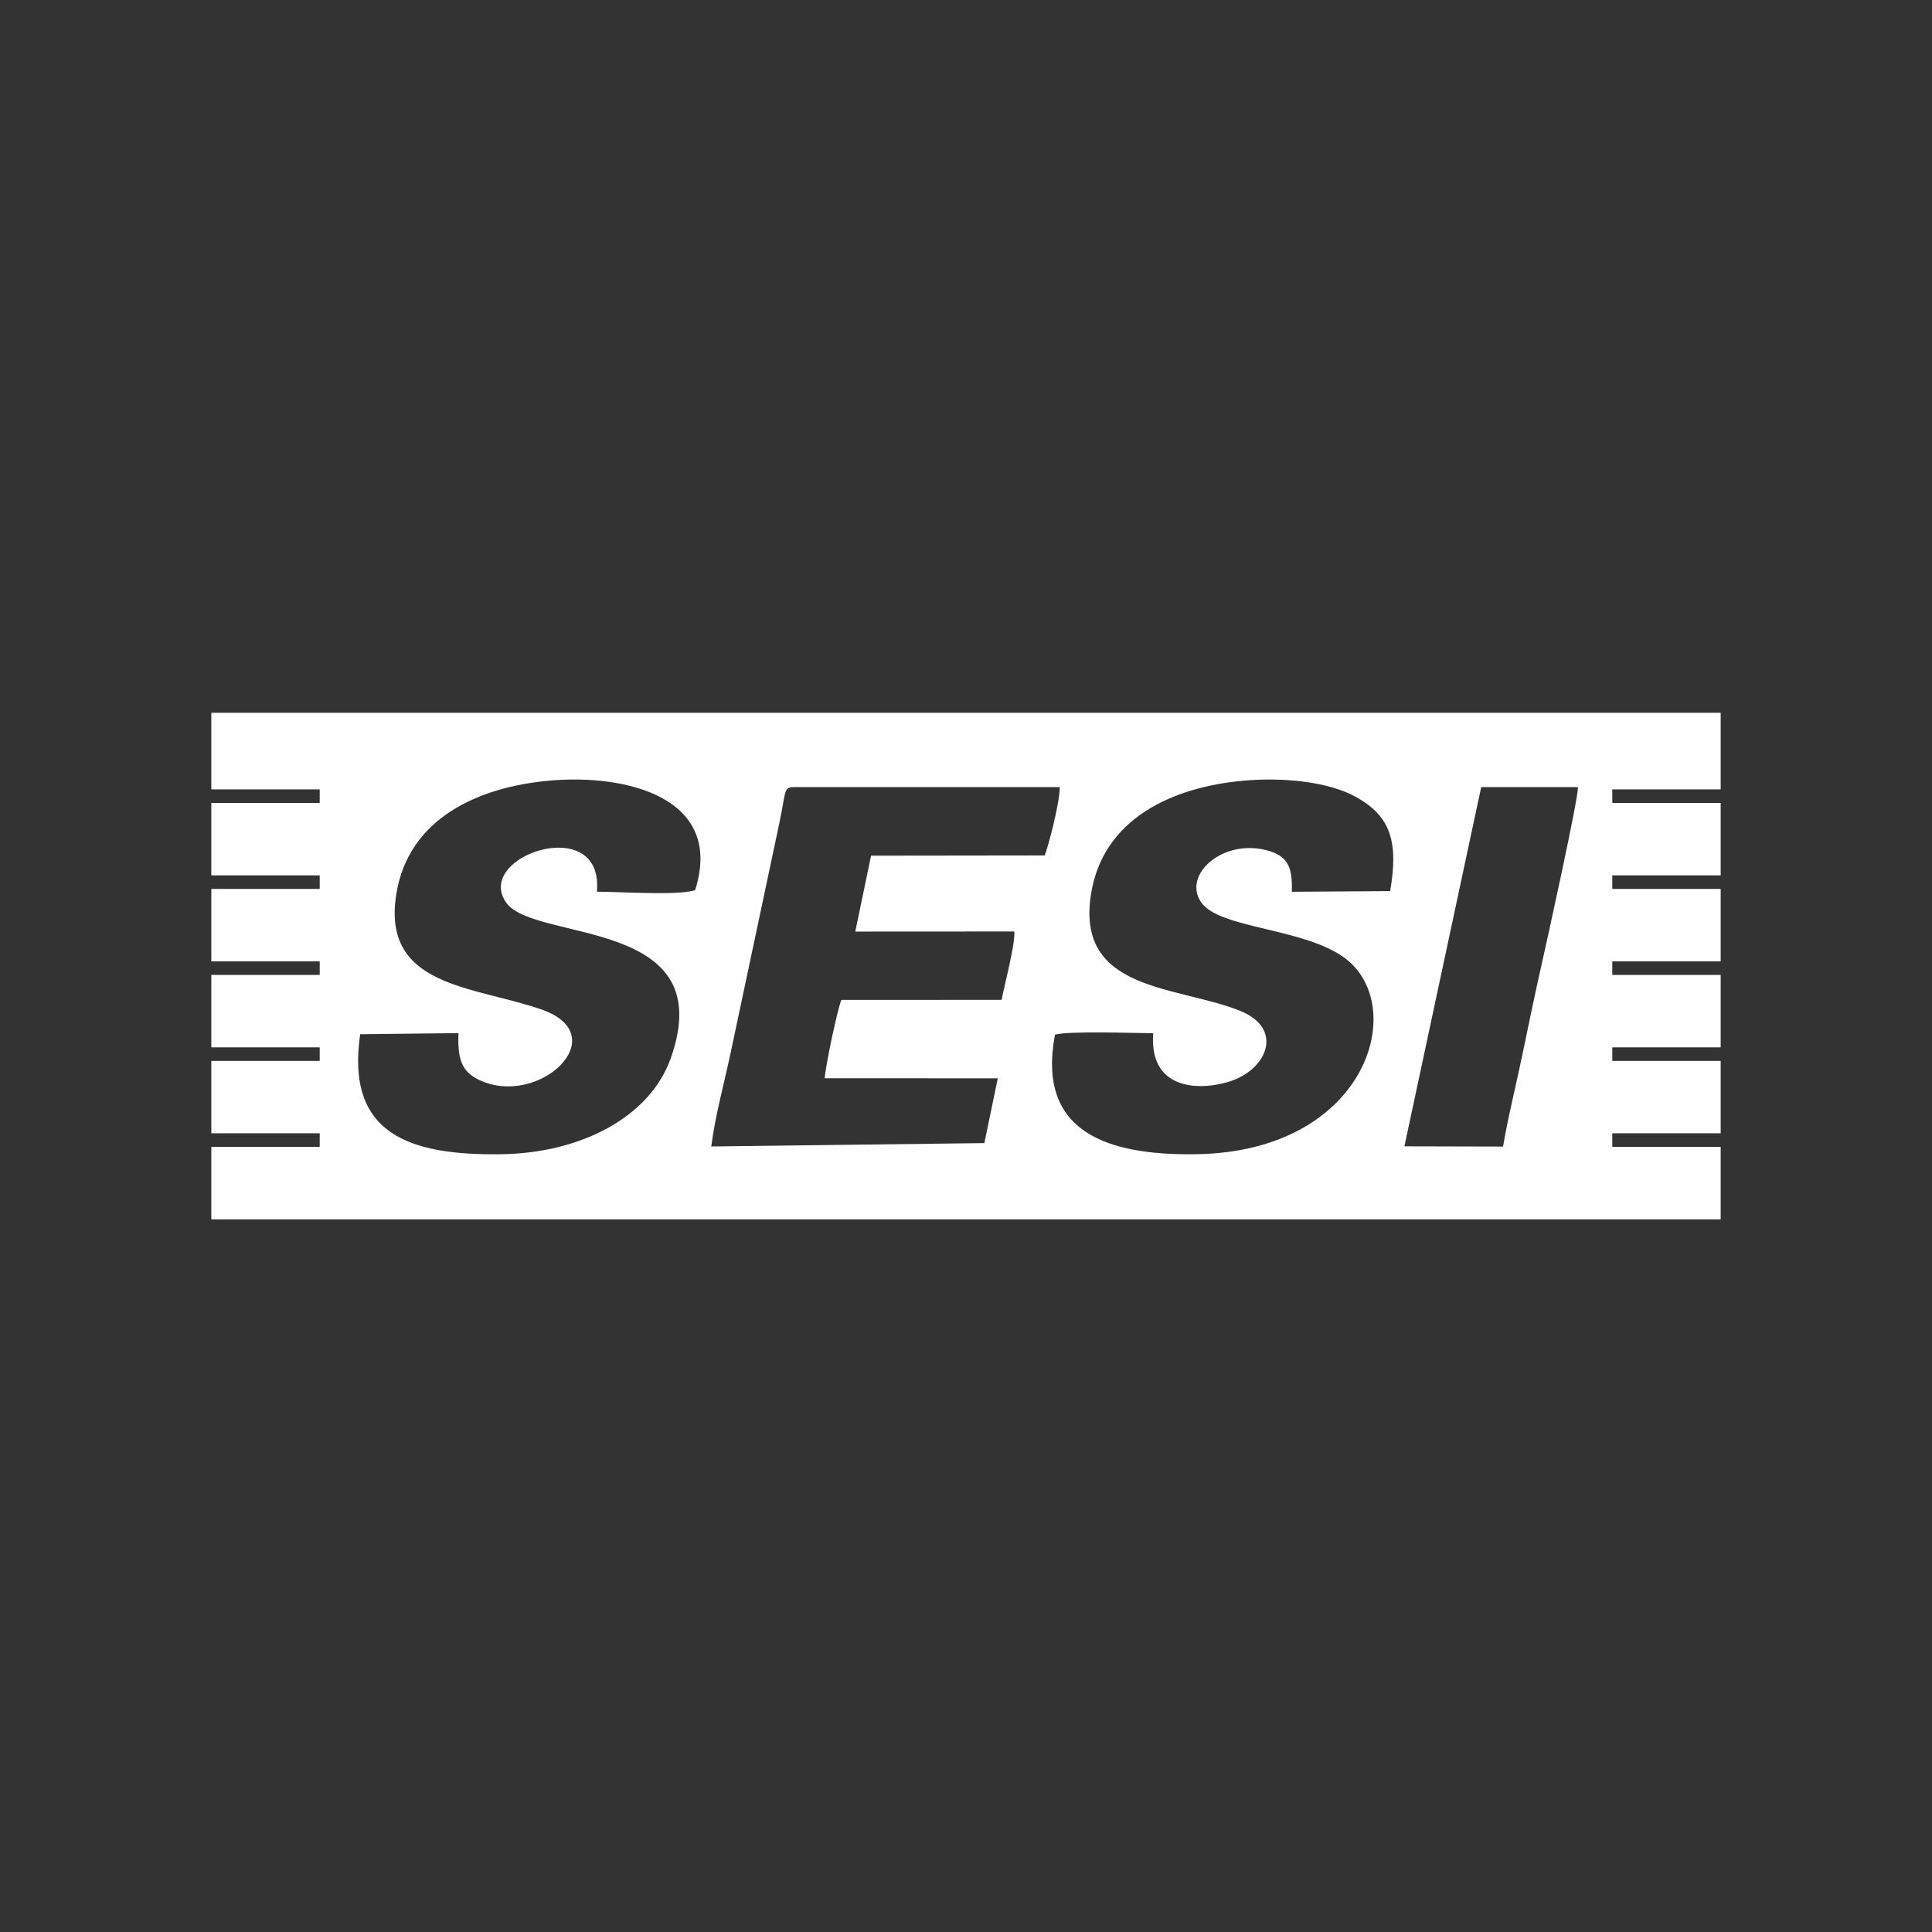 <svg xmlns="http://www.w3.org/2000/svg" xmlns:xlink="http://www.w3.org/1999/xlink" width="1280" zoomAndPan="magnify" viewBox="0 0 960 960" height="1280" preserveAspectRatio="xMidYMid meet" version="1.2"><rect x="0" y="0" width="960" height="960" fill="#333333" stroke="none"/><defs><clipPath id="d40d96ef1c"><path d="M 105 354.039 L 855 354.039 L 855 606 L 105 606 Z M 105 354.039 "/></clipPath></defs><g id="3e9c2d436a"><g clip-rule="nonzero" clip-path="url(#d40d96ef1c)"><path style=" stroke:none;fill-rule:evenodd;fill:#fefefe;fill-opacity:1;" d="M 105 354.18 L 855 354.18 L 855 392.25 L 801.137 392.25 L 801.137 398.988 L 855 398.988 L 855 434.969 L 801.137 434.969 L 801.137 441.711 L 855 441.711 L 855 477.688 L 801.137 477.688 L 801.137 484.43 L 855 484.43 L 855 520.41 L 801.137 520.41 L 801.137 527.152 L 855 527.152 L 855 563.129 L 801.137 563.129 L 801.137 569.871 L 855 569.871 L 855 605.902 L 105 605.902 L 105 569.871 L 158.863 569.871 L 158.863 563.129 L 105 563.129 L 105 527.152 L 158.863 527.152 L 158.863 520.41 L 105 520.41 L 105 484.43 L 158.863 484.43 L 158.863 477.688 L 105 477.688 L 105 441.711 L 158.863 441.711 L 158.863 434.969 L 105 434.969 L 105 398.988 L 158.863 398.988 L 158.863 392.25 L 105 392.25 Z M 178.969 513.906 C 171.766 563.543 203.34 574.211 249.223 573.527 C 288.852 572.934 322.938 554.949 333.262 525.91 C 358.293 455.473 265.789 468.371 251.609 448.609 C 234.906 425.328 300.258 403.449 296.586 443.07 C 307.785 443.07 337.262 445.152 345.406 442.285 C 359.973 396.461 311.48 384.371 272.707 387.918 C 238.105 391.078 203.012 406.316 196.922 444.262 C 189.477 490.695 235.508 489.84 269.18 501.645 C 306.008 514.551 267.566 550.949 237.809 536.484 C 229.078 532.246 227.395 525.703 227.77 513.355 Z M 697.84 569.602 L 746.867 569.723 C 749.305 555.156 753.137 540 756.199 525.324 C 759.398 509.996 762.453 495 765.801 480.227 C 768.336 469.023 784.422 396.258 784.07 391.105 L 736.004 391.105 Z M 524.215 514.129 C 515.023 562.668 550.254 574.152 594.234 573.527 C 679.449 572.301 700.27 499.773 668.234 476.059 C 647.82 460.945 605.934 461.555 596.836 448.336 C 587.445 434.707 607.465 416.672 629.504 422.516 C 640 425.297 642.289 430.895 641.895 443.117 L 690.766 442.781 C 694.918 418.367 691.117 405.797 674.117 396.184 C 659.996 388.199 636.973 386.184 617.711 387.934 C 582.559 391.129 547.996 406.734 542.098 444.387 C 534.527 492.652 584.219 489.617 615.957 502.168 C 638.422 511.051 629.66 531.941 610.223 537.621 C 593.84 542.414 570.945 540.43 573.039 513.422 C 563.598 513.348 531.07 512.164 524.215 514.129 Z M 353.438 569.676 L 489.121 567.996 L 495.793 535.812 L 409.805 535.77 C 410.16 529.555 416.215 501.172 418.066 496.852 L 497.711 496.82 C 499.062 489.566 504.609 468.742 504 462.848 L 424.98 462.891 L 432.828 425.172 L 519.09 425.066 C 520.348 422.344 526.391 400.363 526.609 391.121 L 396.121 391.105 C 388.914 391.086 391.012 391.172 387.227 409.098 L 363.125 522.797 C 360.031 537.441 355.266 554.84 353.438 569.676 Z M 353.438 569.676 "/></g></g></svg>